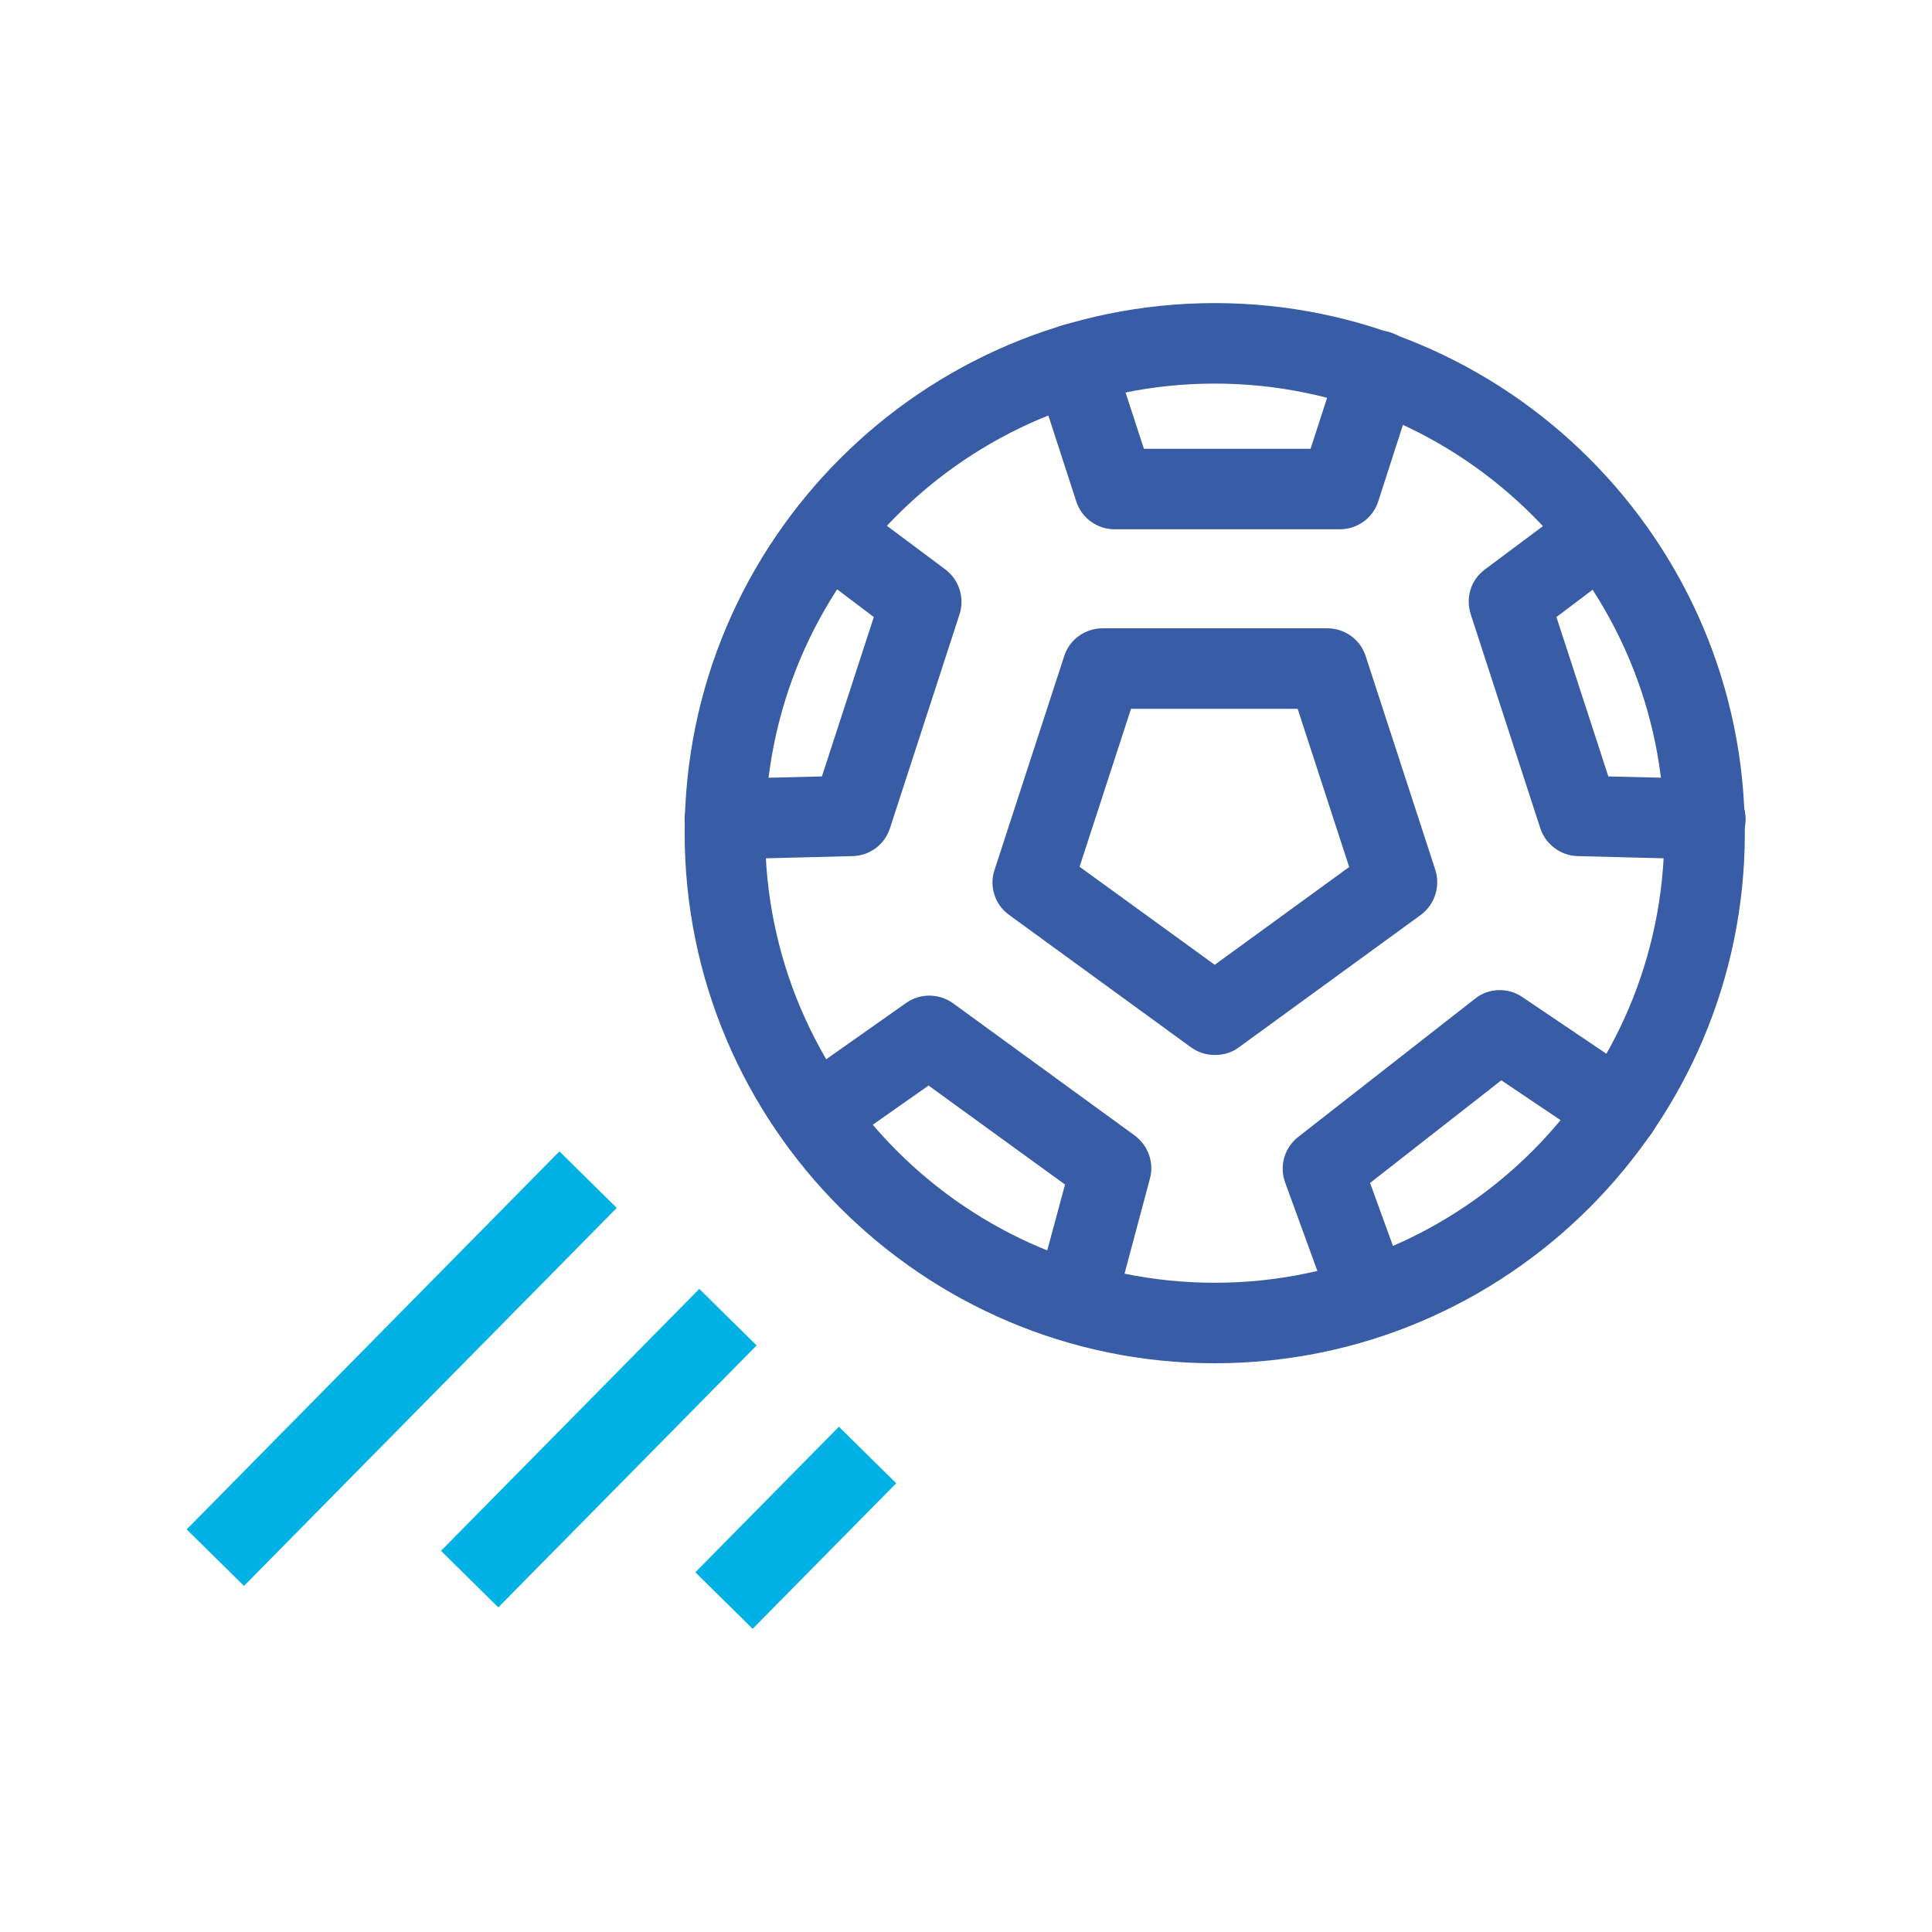 <svg width="66" height="66" viewBox="0 0 66 66" fill="none" xmlns="http://www.w3.org/2000/svg">
<path d="M41.497 46.571C31.515 46.571 23.389 38.445 23.389 28.462C23.389 18.48 31.515 10.354 41.497 10.354C51.48 10.354 59.606 18.48 59.606 28.462C59.606 38.445 51.48 46.571 41.497 46.571ZM41.497 13.104C33.027 13.104 26.139 19.992 26.139 28.462C26.139 36.932 33.027 43.821 41.497 43.821C49.967 43.821 56.856 36.932 56.856 28.462C56.856 19.992 49.967 13.104 41.497 13.104Z" fill="#385CA5"/>
<path d="M41.497 36.039C41.208 36.039 40.933 35.956 40.686 35.778L34.471 31.254C33.99 30.91 33.783 30.278 33.976 29.714L36.355 22.413C36.533 21.849 37.07 21.464 37.661 21.464H45.347C45.938 21.464 46.475 21.849 46.653 22.413L49.032 29.714C49.211 30.278 49.018 30.896 48.537 31.254L42.322 35.778C42.088 35.956 41.8 36.039 41.511 36.039H41.497ZM36.891 29.618L41.497 32.959L46.09 29.618L44.33 24.214H38.637L36.877 29.618H36.891Z" fill="#385CA5"/>
<path d="M45.761 18.081H38.074C37.483 18.081 36.947 17.696 36.768 17.133L35.379 12.856C35.146 12.141 35.544 11.358 36.259 11.124C36.974 10.89 37.758 11.289 37.992 12.004L39.078 15.331H44.771L45.774 12.238C46.008 11.509 46.792 11.124 47.507 11.358C48.236 11.591 48.621 12.375 48.387 13.09L47.081 17.133C46.902 17.696 46.366 18.081 45.774 18.081H45.761Z" fill="#385CA5"/>
<path d="M36.933 45.086C36.809 45.086 36.699 45.072 36.575 45.045C35.846 44.852 35.406 44.096 35.599 43.367L36.383 40.466L31.721 37.084L28.765 39.16C28.146 39.6 27.28 39.449 26.854 38.83C26.414 38.211 26.565 37.345 27.184 36.919L30.951 34.265C31.433 33.921 32.079 33.935 32.546 34.265L38.761 38.789C39.215 39.119 39.435 39.71 39.284 40.26L38.266 44.069C38.101 44.687 37.551 45.086 36.946 45.086H36.933Z" fill="#385CA5"/>
<path d="M46.763 45.609C46.199 45.609 45.677 45.265 45.471 44.701L43.903 40.398C43.697 39.834 43.876 39.215 44.343 38.844L50.393 34.114C50.861 33.743 51.521 33.729 52.002 34.059L56.058 36.795C56.691 37.221 56.856 38.074 56.429 38.706C56.003 39.339 55.151 39.504 54.518 39.078L51.287 36.905L46.804 40.411L48.028 43.78C48.289 44.495 47.918 45.279 47.203 45.54C47.052 45.595 46.887 45.623 46.736 45.623L46.763 45.609Z" fill="#385CA5"/>
<path d="M24.764 29.356C24.021 29.356 23.403 28.765 23.389 28.009C23.375 27.253 23.966 26.62 24.736 26.606L28.078 26.524L29.851 21.079L27.775 19.511C27.17 19.058 27.046 18.191 27.5 17.586C27.954 16.981 28.82 16.858 29.425 17.311L32.299 19.456C32.766 19.814 32.959 20.419 32.78 20.983L30.401 28.298C30.223 28.848 29.714 29.233 29.123 29.246L24.805 29.356H24.778H24.764Z" fill="#385CA5"/>
<path d="M58.244 29.356H58.217L53.899 29.246C53.322 29.233 52.799 28.848 52.62 28.298L50.242 20.983C50.063 20.419 50.242 19.814 50.723 19.456L53.597 17.311C54.202 16.858 55.068 16.981 55.522 17.586C55.975 18.191 55.852 19.058 55.247 19.511L53.17 21.079L54.944 26.524L58.285 26.606C59.042 26.62 59.647 27.253 59.633 28.009C59.619 28.751 59.001 29.356 58.258 29.356H58.244Z" fill="#385CA5"/>
<path d="M28.658 48.739L23.754 53.712L25.712 55.643L30.616 50.67L28.658 48.739Z" fill="#00B2E3"/>
<path d="M23.889 44.031L15.065 52.979L17.023 54.91L25.847 45.962L23.889 44.031Z" fill="#00B2E3"/>
<path d="M19.111 39.333L6.377 52.246L8.335 54.177L21.069 41.264L19.111 39.333Z" fill="#00B2E3"/>
</svg>

